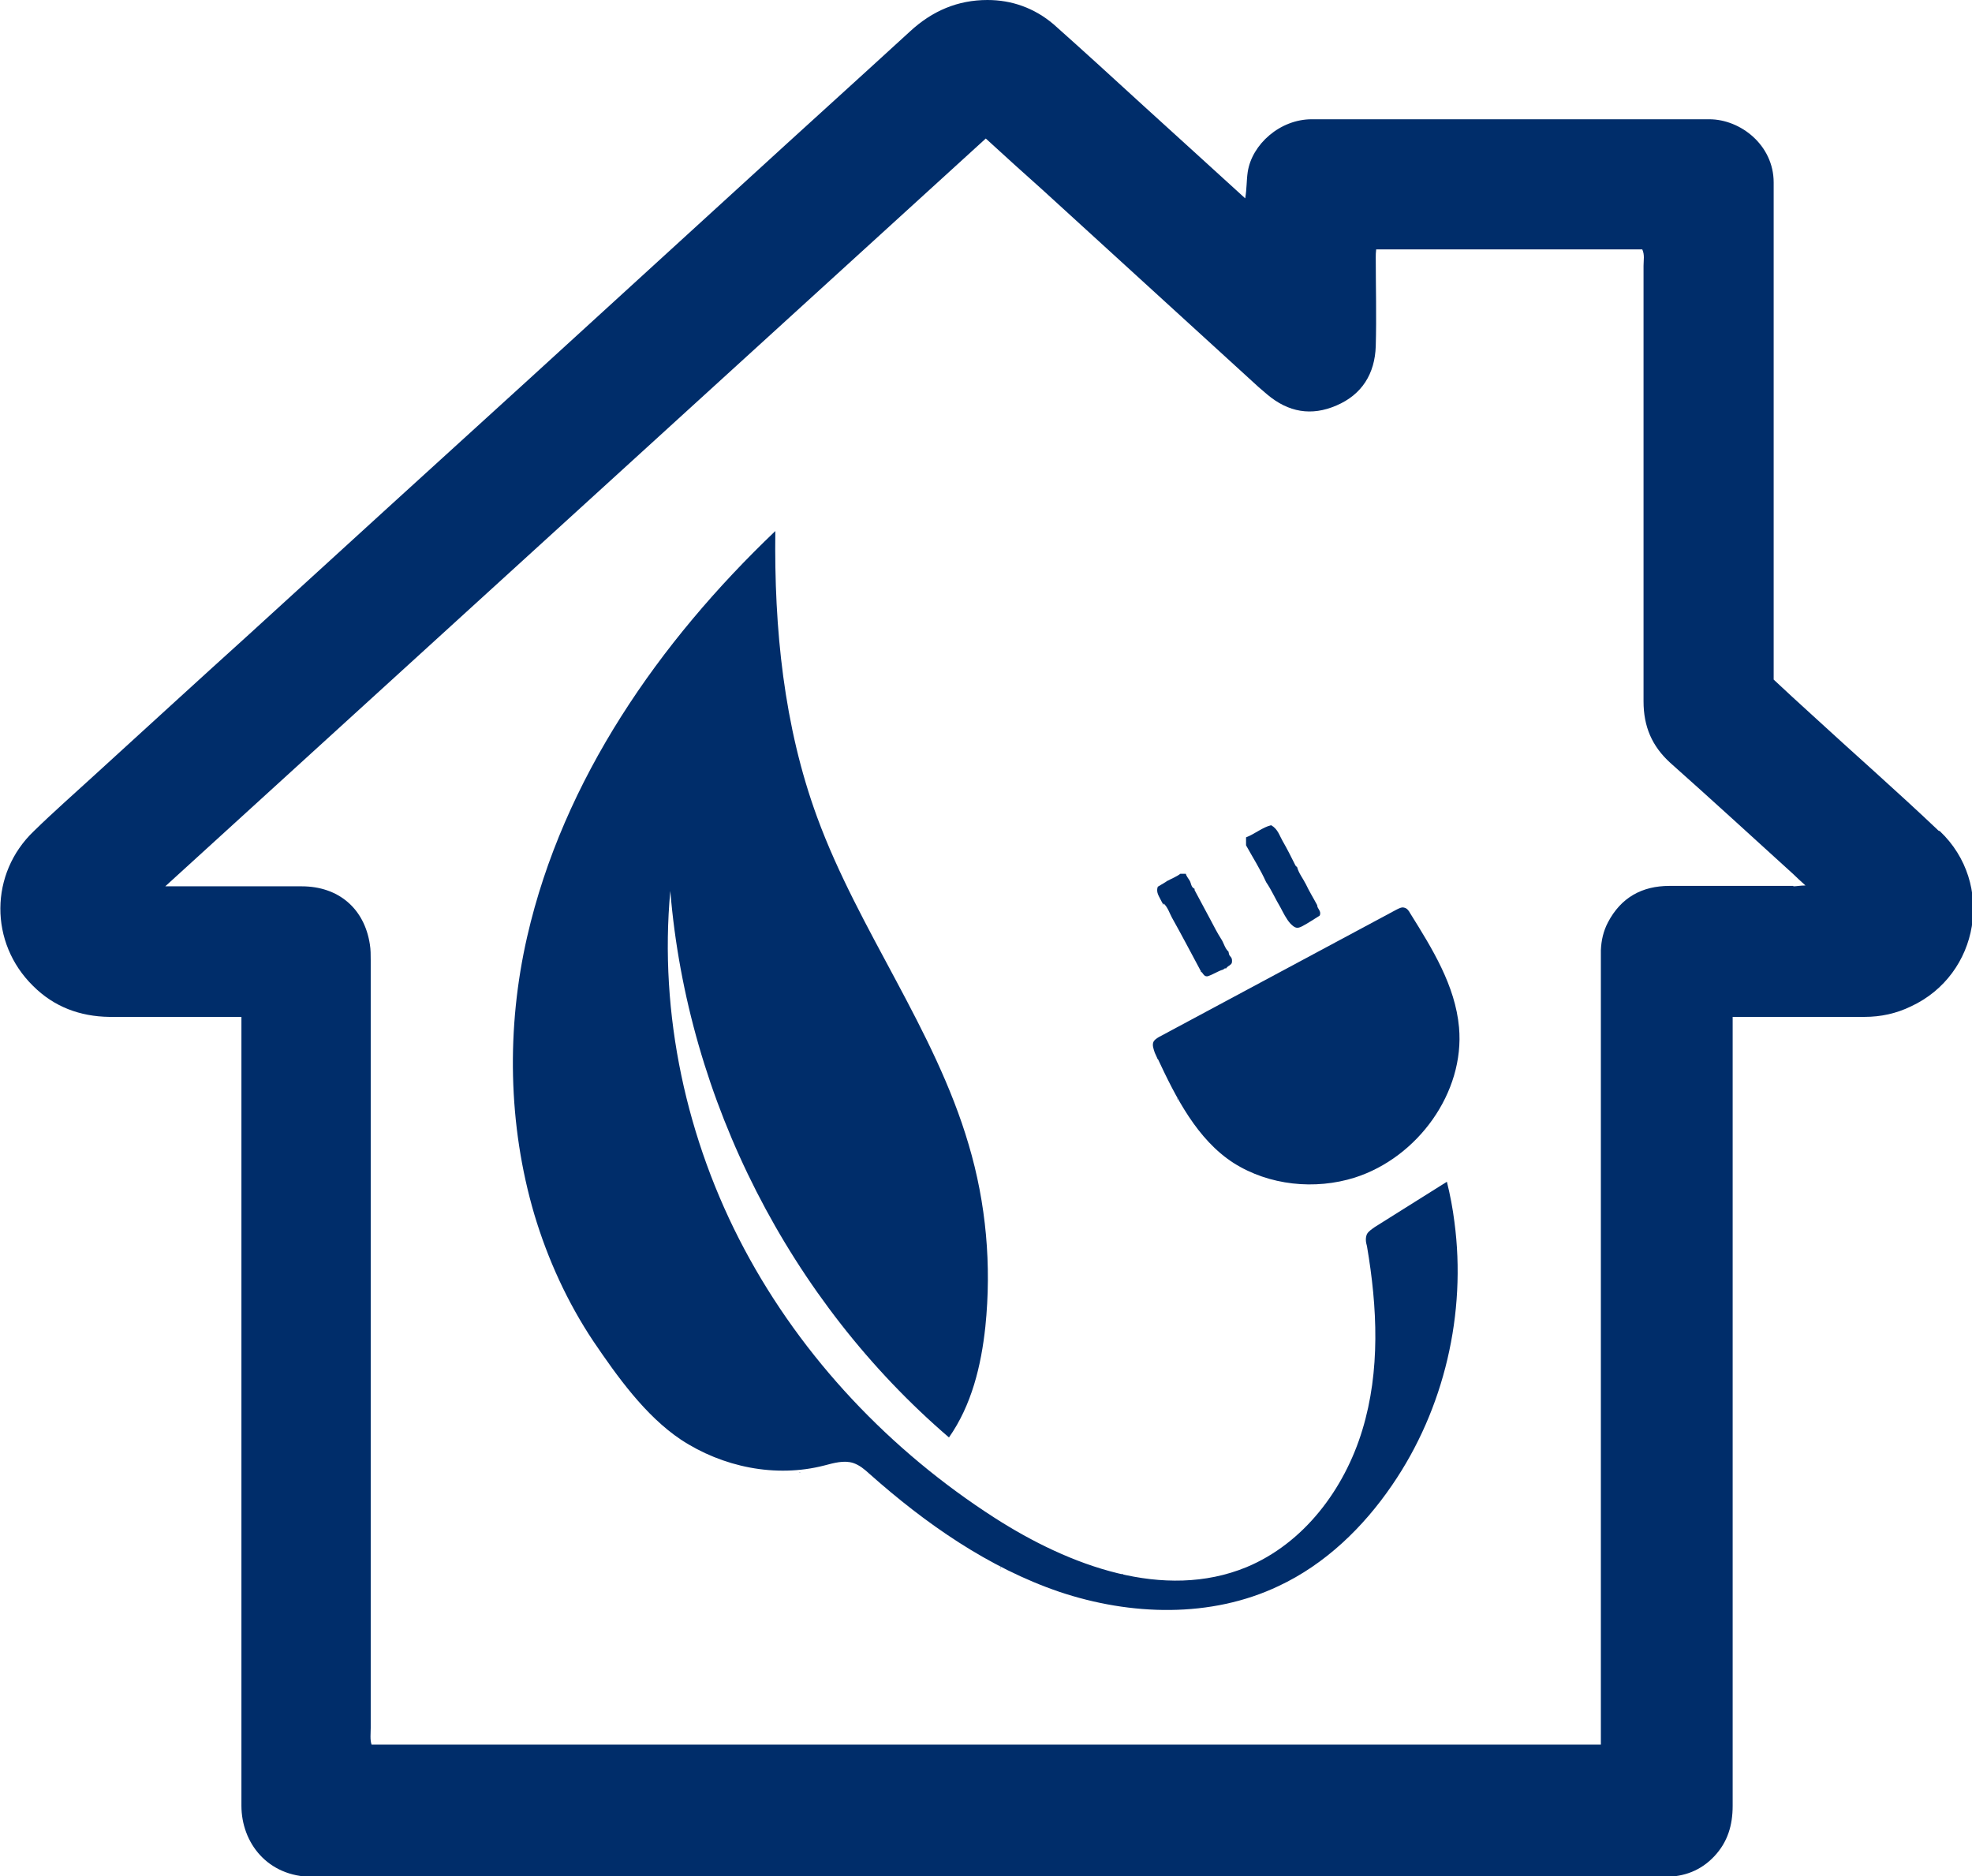 <?xml version="1.0" encoding="UTF-8"?>
<svg id="Layer_2" data-name="Layer 2" xmlns="http://www.w3.org/2000/svg" viewBox="0 0 47.13 44.83">
  <defs>
    <style>
      .cls-1 {
        fill: #002d6a;
        stroke-width: 0px;
      }
    </style>
  </defs>
  <g id="Layer_1-2" data-name="Layer 1">
    <g>
      <path class="cls-1" d="M42.86,21.17c-.99,0-1.97,0-2.96,0-.66,0-1.16.28-1.47.87-.11.21-.16.43-.17.67,0,.12,0,.23,0,.35v18.63h-6.3s-2.09,0-2.09,0H8.88c-.04-.12-.02-.26-.02-.4,0-6.11,0-12.23,0-18.34,0-.13,0-.26-.02-.38-.13-.86-.75-1.39-1.63-1.39-.95,0-1.9,0-2.85,0h-.41c6.56-5.98,13.07-11.91,19.61-17.87.47.43.91.83,1.36,1.23,1.72,1.57,3.44,3.14,5.16,4.71.07.06.14.12.21.18.5.42,1.05.52,1.65.26.61-.26.92-.76.94-1.42.02-.71,0-1.41,0-2.12,0-.06,0-.11.01-.19h6.36c.06.13.03.26.03.39,0,3.47,0,6.94,0,10.41,0,.6.2,1.07.64,1.47.99.88,1.96,1.77,2.94,2.66.08.08.17.16.29.27-.13,0-.21.02-.29.02M46.33,19.85c-1-.95-2.04-1.86-3.05-2.79-.3-.27-.6-.55-.89-.82V4.74c0-.13,0-.26,0-.38,0-.89-.79-1.51-1.54-1.51-3.17,0-6.33,0-9.5,0-.76,0-1.43.6-1.53,1.26-.03.2-.02.39-.06.63-.83-.76-1.64-1.49-2.44-2.22-.71-.65-1.42-1.3-2.14-1.94C24.72.19,24.18,0,23.6,0c-.71,0-1.32.26-1.85.75-1.32,1.21-2.64,2.4-3.96,3.61-1.73,1.58-3.46,3.16-5.19,4.74-2.22,2.02-4.44,4.04-6.66,6.07-1.24,1.12-2.47,2.25-3.7,3.37-.48.44-.97.87-1.43,1.32-1.06,1.01-1.07,2.67-.02,3.7.5.5,1.12.73,1.82.74.93,0,1.86,0,2.79,0h.37v.4c0,6.15,0,12.3,0,18.45,0,.88.62,1.7,1.7,1.7,2.43,0,4.87,0,7.3,0h0s3.21,0,3.21,0h.7s.04,0,.05,0h9.72s.02,0,.03,0c2.17,0,4.34,0,6.51,0h4.8c.46,0,.86-.15,1.18-.49.32-.34.44-.74.44-1.21,0-6.15,0-12.3,0-18.45v-.4h.37c.93,0,1.86,0,2.78,0,.39,0,.76-.08,1.11-.25,1.64-.76,2.01-2.94.69-4.19"/>
      <path class="cls-1" d="M14.86,17.06s0,0,0,.01h0s0-.01,0-.01Z"/>
      <path class="cls-1" d="M23.91,37.48s.01-.01.02-.03c-.01,0-.02.02-.03.03,0,0,0,0,0,0"/>
      <polygon class="cls-1" points="18.14 12.98 18.14 12.98 18.14 12.98 18.13 12.98 18.13 12.98 18.14 12.98"/>
      <path class="cls-1" d="M26.84,37.62h-.02s-.02.01-.04.02c.02,0,.03,0,.05,0,0,0,0,0,.01-.01"/>
      <path class="cls-1" d="M12.83,29.28s0,.02-.01.02c0,0,.01-.01.01-.02"/>
      <path class="cls-1" d="M17.94,28.26s0,.01,0,.02c0,0,0-.01,0-.02"/>
      <path class="cls-1" d="M34.76,29.2c-.04-.32-.1-.64-.18-.96-.57.36-1.15.72-1.72,1.08-.07.05-.15.1-.19.17-.04.09-.03.19,0,.29.25,1.46.32,2.98-.11,4.39-.43,1.42-1.4,2.71-2.77,3.28-1.97.81-4.23-.03-6.02-1.18-2.49-1.6-4.59-3.81-5.98-6.42-1.39-2.61-2.04-5.62-1.77-8.56.41,5,2.86,9.8,6.66,13.06.54-.77.77-1.71.87-2.65.15-1.46.02-2.94-.4-4.35-.81-2.76-2.63-5.12-3.62-7.82-.8-2.18-1.03-4.52-1-6.84-2.78,2.65-5.07,5.94-5.93,9.69-.5,2.18-.46,4.5.17,6.64.32,1.07.79,2.1,1.41,3.03.57.84,1.24,1.78,2.09,2.35,1,.66,2.27.92,3.43.62.23-.06.47-.13.69-.06.15.05.27.15.39.26,1.34,1.19,2.84,2.24,4.54,2.82,1.7.57,3.62.63,5.24-.14,1.11-.52,2.02-1.4,2.71-2.41,1.25-1.82,1.78-4.11,1.49-6.29"/>
      <polyline class="cls-1" points="12.52 28.31 12.52 28.3 12.52 28.3 12.52 28.31"/>
      <path class="cls-1" d="M19.09,35.18s.04.01.05.02c-.02-.01-.04-.01-.05-.02"/>
      <path class="cls-1" d="M28.14,26.27s0-.04,0-.05c0,.02,0,.03-.01.05,0,0,0,0,0,0"/>
      <path class="cls-1" d="M27.67,25.3c.43.92.94,1.93,1.81,2.49.85.54,1.95.65,2.9.35,1.5-.48,2.63-2.03,2.49-3.59-.09-1-.64-1.88-1.17-2.73-.03-.06-.08-.12-.14-.13-.06-.02-.13.02-.19.05-1.89,1.01-3.78,2.03-5.67,3.04-.05.03-.1.06-.13.11-.04.08,0,.18.03.27.02.05.05.1.07.16"/>
      <path class="cls-1" d="M30.26,21.08c.13.19.22.4.34.6.07.13.14.28.24.39.11.11.16.13.29.06.15-.08.28-.17.41-.25.05-.11-.06-.16-.06-.25h0c-.09-.17-.19-.33-.27-.5-.07-.14-.17-.26-.21-.41,0,0,0,0,0,0-.01-.01-.03-.02-.04-.04-.1-.2-.2-.4-.31-.59-.07-.12-.11-.28-.27-.37-.21.05-.39.21-.6.29v.19c.16.29.34.57.48.88,0,0,0,0,0,0"/>
      <path class="cls-1" d="M27.81,21.59c.1.09.14.23.2.34.23.41.45.83.67,1.24,0,.01.01.02.02.03,0,0,0,.01,0,.02.05.02.06.1.13.11,0,0,.02,0,.03,0,.13-.04.24-.12.37-.16,0,0,0,0,.01,0,.01-.03.04-.03.07-.03,0-.01.01-.02.02-.03.03-.03.09-.05.11-.1.01-.06.01-.11-.04-.16-.03-.03-.03-.07-.04-.11-.09-.08-.11-.21-.18-.31-.09-.14-.17-.3-.25-.45-.13-.24-.25-.47-.38-.71,0-.01,0-.02,0-.03-.09-.04-.08-.14-.12-.2-.03-.05-.08-.11-.09-.16,0,0-.02,0-.03,0-.04,0-.07,0-.1,0-.09.07-.2.11-.31.17-.01,0-.02.01-.03.02-.07.04-.13.08-.2.12-.05.14.04.24.09.35.01.03.04.05.04.09"/>
    </g>
  </g>
</svg>